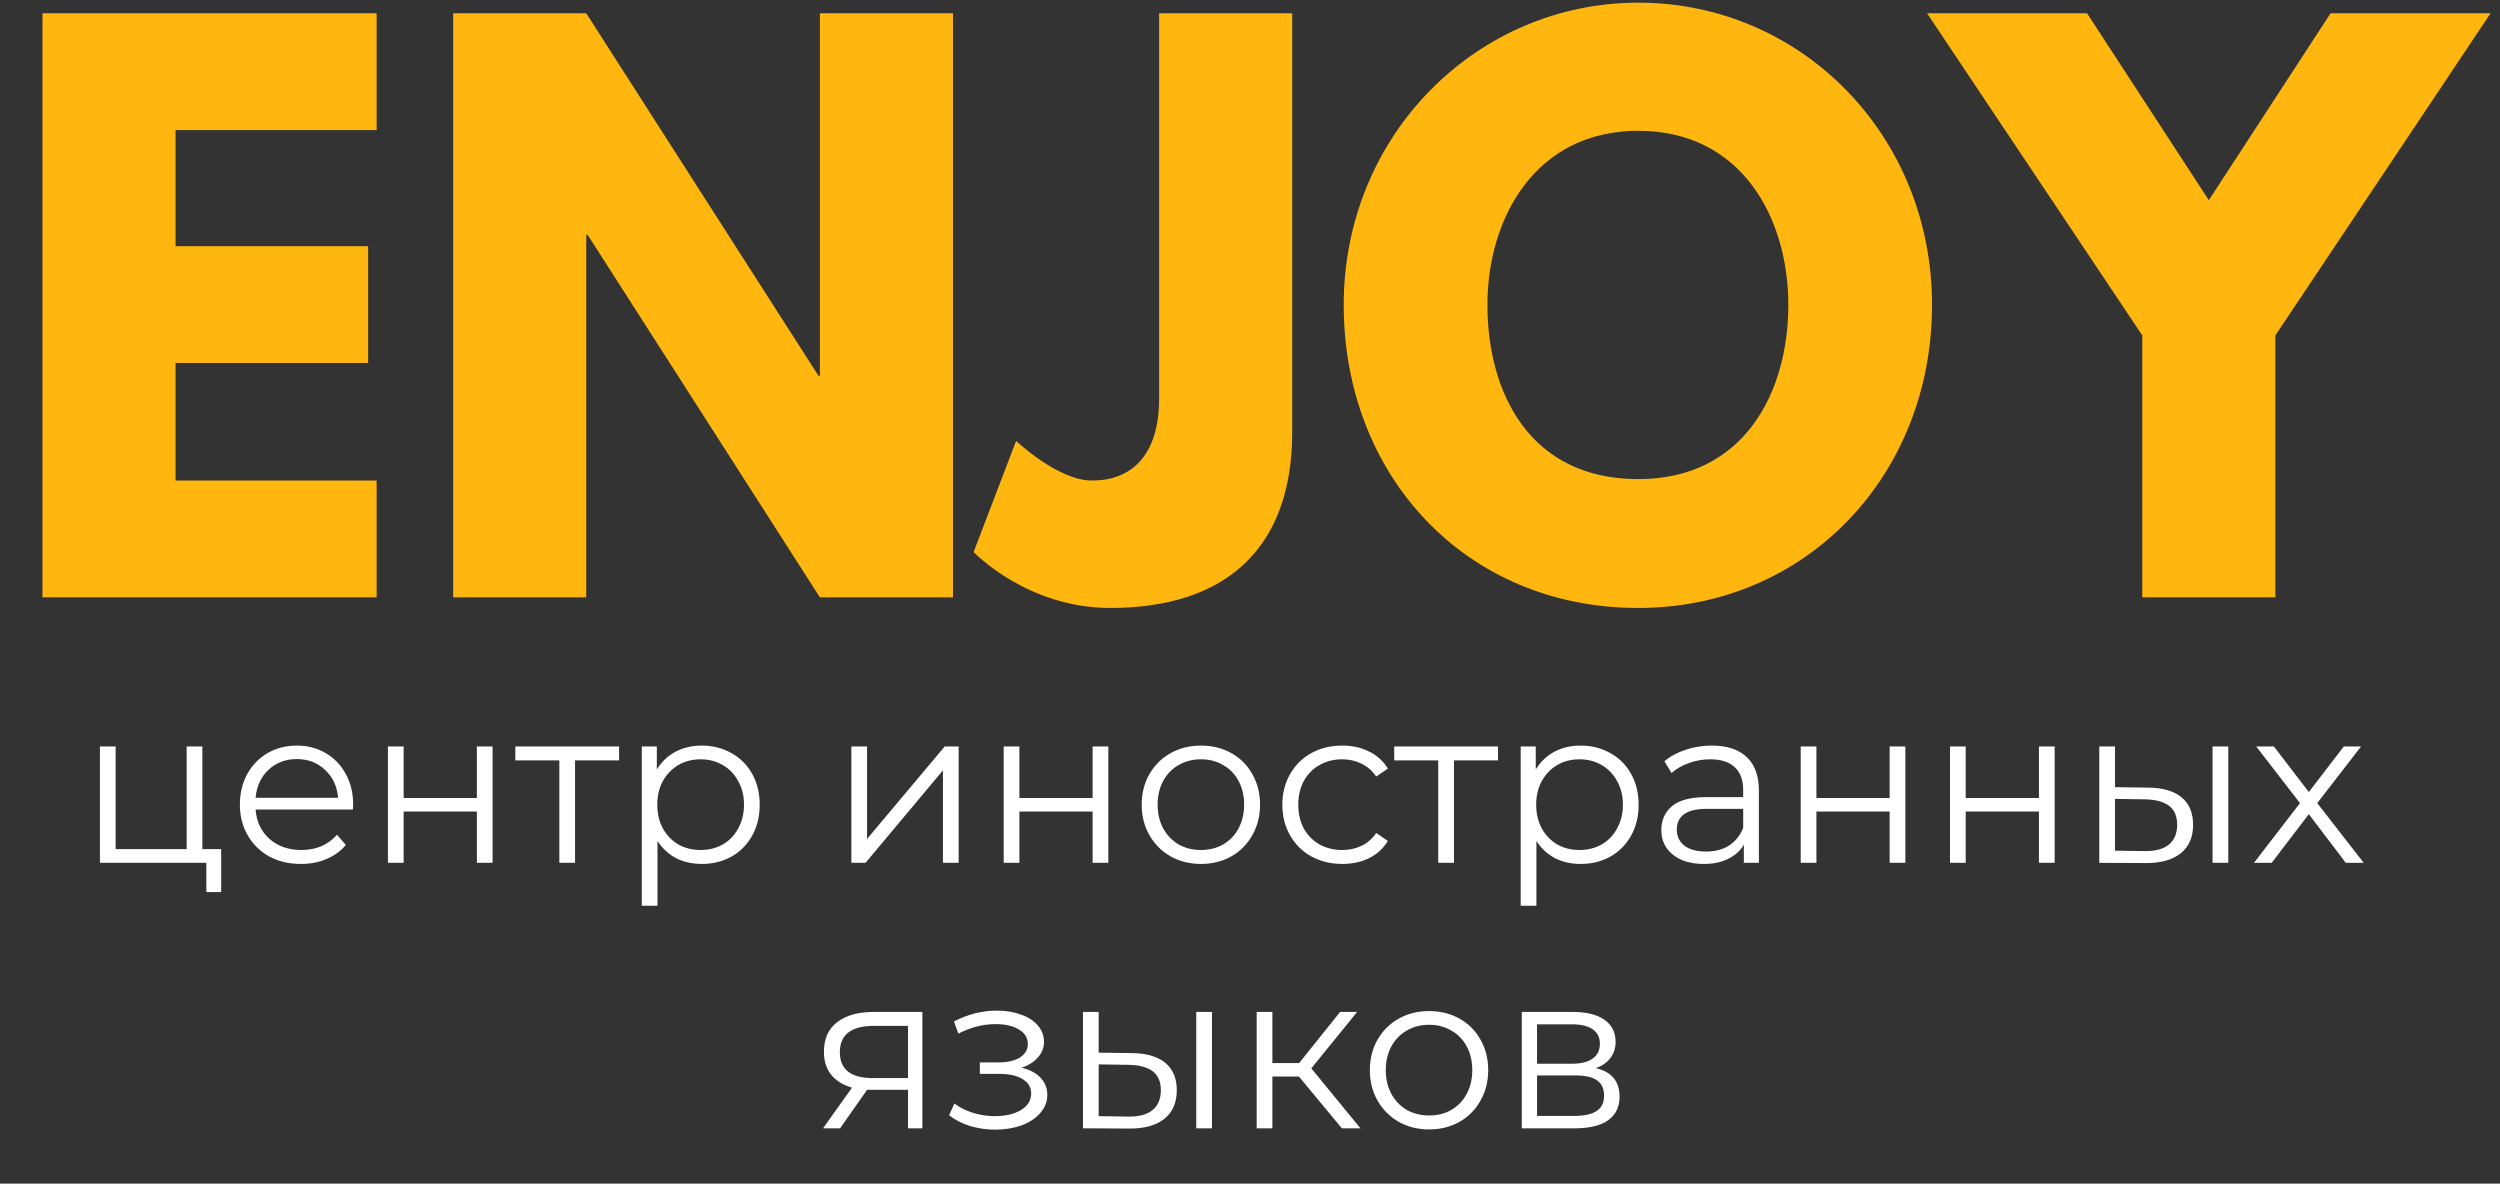 <?xml version="1.0" encoding="UTF-8"?> <svg xmlns="http://www.w3.org/2000/svg" width="226" height="107" viewBox="0 0 226 107" fill="none"><rect x="0" y="0" width="226" height="107" fill="#333333" stroke="none"/> <path d="M19.994 76.76V80.64H18.654V78H9.034V67.48H10.454V76.76H16.874V67.48H18.294V76.76H19.994ZM31.905 73.18H23.105C23.186 74.273 23.605 75.16 24.366 75.84C25.125 76.507 26.085 76.84 27.245 76.84C27.899 76.84 28.499 76.727 29.046 76.5C29.592 76.26 30.066 75.913 30.465 75.46L31.265 76.38C30.799 76.94 30.212 77.367 29.506 77.66C28.812 77.953 28.046 78.1 27.206 78.1C26.125 78.1 25.166 77.873 24.326 77.42C23.499 76.953 22.852 76.313 22.386 75.5C21.919 74.687 21.686 73.767 21.686 72.74C21.686 71.713 21.905 70.793 22.346 69.98C22.799 69.167 23.412 68.533 24.186 68.08C24.972 67.627 25.852 67.4 26.826 67.4C27.799 67.4 28.672 67.627 29.445 68.08C30.219 68.533 30.826 69.167 31.265 69.98C31.706 70.78 31.925 71.7 31.925 72.74L31.905 73.18ZM26.826 68.62C25.812 68.62 24.959 68.947 24.265 69.6C23.585 70.24 23.199 71.08 23.105 72.12H30.566C30.472 71.08 30.079 70.24 29.386 69.6C28.706 68.947 27.852 68.62 26.826 68.62ZM35.069 67.48H36.489V72.14H43.109V67.48H44.529V78H43.109V73.36H36.489V78H35.069V67.48ZM55.965 68.74H51.985V78H50.565V68.74H46.585V67.48H55.965V68.74ZM63.438 67.4C64.425 67.4 65.318 67.627 66.118 68.08C66.918 68.52 67.545 69.147 67.998 69.96C68.451 70.773 68.678 71.7 68.678 72.74C68.678 73.793 68.451 74.727 67.998 75.54C67.545 76.353 66.918 76.987 66.118 77.44C65.331 77.88 64.438 78.1 63.438 78.1C62.585 78.1 61.811 77.927 61.118 77.58C60.438 77.22 59.878 76.7 59.438 76.02V81.88H58.018V67.48H59.378V69.56C59.805 68.867 60.365 68.333 61.058 67.96C61.765 67.587 62.558 67.4 63.438 67.4ZM63.338 76.84C64.071 76.84 64.738 76.673 65.338 76.34C65.938 75.993 66.405 75.507 66.738 74.88C67.085 74.253 67.258 73.54 67.258 72.74C67.258 71.94 67.085 71.233 66.738 70.62C66.405 69.993 65.938 69.507 65.338 69.16C64.738 68.813 64.071 68.64 63.338 68.64C62.591 68.64 61.918 68.813 61.318 69.16C60.731 69.507 60.265 69.993 59.918 70.62C59.585 71.233 59.418 71.94 59.418 72.74C59.418 73.54 59.585 74.253 59.918 74.88C60.265 75.507 60.731 75.993 61.318 76.34C61.918 76.673 62.591 76.84 63.338 76.84ZM76.963 67.48H78.383V75.84L85.403 67.48H86.663V78H85.243V69.64L78.243 78H76.963V67.48ZM90.733 67.48H92.153V72.14H98.773V67.48H100.193V78H98.773V73.36H92.153V78H90.733V67.48ZM108.569 78.1C107.556 78.1 106.642 77.873 105.829 77.42C105.016 76.953 104.376 76.313 103.909 75.5C103.442 74.687 103.209 73.767 103.209 72.74C103.209 71.713 103.442 70.793 103.909 69.98C104.376 69.167 105.016 68.533 105.829 68.08C106.642 67.627 107.556 67.4 108.569 67.4C109.582 67.4 110.496 67.627 111.309 68.08C112.122 68.533 112.756 69.167 113.209 69.98C113.676 70.793 113.909 71.713 113.909 72.74C113.909 73.767 113.676 74.687 113.209 75.5C112.756 76.313 112.122 76.953 111.309 77.42C110.496 77.873 109.582 78.1 108.569 78.1ZM108.569 76.84C109.316 76.84 109.982 76.673 110.569 76.34C111.169 75.993 111.636 75.507 111.969 74.88C112.302 74.253 112.469 73.54 112.469 72.74C112.469 71.94 112.302 71.227 111.969 70.6C111.636 69.973 111.169 69.493 110.569 69.16C109.982 68.813 109.316 68.64 108.569 68.64C107.822 68.64 107.149 68.813 106.549 69.16C105.962 69.493 105.496 69.973 105.149 70.6C104.816 71.227 104.649 71.94 104.649 72.74C104.649 73.54 104.816 74.253 105.149 74.88C105.496 75.507 105.962 75.993 106.549 76.34C107.149 76.673 107.822 76.84 108.569 76.84ZM121.344 78.1C120.304 78.1 119.37 77.873 118.544 77.42C117.73 76.967 117.09 76.333 116.624 75.52C116.157 74.693 115.924 73.767 115.924 72.74C115.924 71.713 116.157 70.793 116.624 69.98C117.09 69.167 117.73 68.533 118.544 68.08C119.37 67.627 120.304 67.4 121.344 67.4C122.25 67.4 123.057 67.58 123.764 67.94C124.484 68.287 125.05 68.8 125.464 69.48L124.404 70.2C124.057 69.68 123.617 69.293 123.084 69.04C122.55 68.773 121.97 68.64 121.344 68.64C120.584 68.64 119.897 68.813 119.284 69.16C118.684 69.493 118.21 69.973 117.864 70.6C117.53 71.227 117.364 71.94 117.364 72.74C117.364 73.553 117.53 74.273 117.864 74.9C118.21 75.513 118.684 75.993 119.284 76.34C119.897 76.673 120.584 76.84 121.344 76.84C121.97 76.84 122.55 76.713 123.084 76.46C123.617 76.207 124.057 75.82 124.404 75.3L125.464 76.02C125.05 76.7 124.484 77.22 123.764 77.58C123.044 77.927 122.237 78.1 121.344 78.1ZM135.418 68.74H131.438V78H130.018V68.74H126.038V67.48H135.418V68.74ZM142.891 67.4C143.878 67.4 144.771 67.627 145.571 68.08C146.371 68.52 146.998 69.147 147.451 69.96C147.905 70.773 148.131 71.7 148.131 72.74C148.131 73.793 147.905 74.727 147.451 75.54C146.998 76.353 146.371 76.987 145.571 77.44C144.785 77.88 143.891 78.1 142.891 78.1C142.038 78.1 141.265 77.927 140.571 77.58C139.891 77.22 139.331 76.7 138.891 76.02V81.88H137.471V67.48H138.831V69.56C139.258 68.867 139.818 68.333 140.511 67.96C141.218 67.587 142.011 67.4 142.891 67.4ZM142.791 76.84C143.525 76.84 144.191 76.673 144.791 76.34C145.391 75.993 145.858 75.507 146.191 74.88C146.538 74.253 146.711 73.54 146.711 72.74C146.711 71.94 146.538 71.233 146.191 70.62C145.858 69.993 145.391 69.507 144.791 69.16C144.191 68.813 143.525 68.64 142.791 68.64C142.045 68.64 141.371 68.813 140.771 69.16C140.185 69.507 139.718 69.993 139.371 70.62C139.038 71.233 138.871 71.94 138.871 72.74C138.871 73.54 139.038 74.253 139.371 74.88C139.718 75.507 140.185 75.993 140.771 76.34C141.371 76.673 142.045 76.84 142.791 76.84ZM154.744 67.4C156.117 67.4 157.17 67.747 157.904 68.44C158.637 69.12 159.004 70.133 159.004 71.48V78H157.644V76.36C157.324 76.907 156.85 77.333 156.224 77.64C155.61 77.947 154.877 78.1 154.024 78.1C152.85 78.1 151.917 77.82 151.224 77.26C150.53 76.7 150.184 75.96 150.184 75.04C150.184 74.147 150.504 73.427 151.144 72.88C151.797 72.333 152.83 72.06 154.244 72.06H157.584V71.42C157.584 70.513 157.33 69.827 156.824 69.36C156.317 68.88 155.577 68.64 154.604 68.64C153.937 68.64 153.297 68.753 152.684 68.98C152.07 69.193 151.544 69.493 151.104 69.88L150.464 68.82C150.997 68.367 151.637 68.02 152.384 67.78C153.13 67.527 153.917 67.4 154.744 67.4ZM154.244 76.98C155.044 76.98 155.73 76.8 156.304 76.44C156.877 76.067 157.304 75.533 157.584 74.84V73.12H154.284C152.484 73.12 151.584 73.747 151.584 75C151.584 75.613 151.817 76.1 152.284 76.46C152.75 76.807 153.404 76.98 154.244 76.98ZM162.784 67.48H164.204V72.14H170.824V67.48H172.244V78H170.824V73.36H164.204V78H162.784V67.48ZM176.28 67.48H177.7V72.14H184.32V67.48H185.74V78H184.32V73.36H177.7V78H176.28V67.48ZM194.196 71.2C195.516 71.213 196.523 71.507 197.216 72.08C197.909 72.653 198.256 73.48 198.256 74.56C198.256 75.68 197.883 76.54 197.136 77.14C196.389 77.74 195.323 78.033 193.936 78.02L189.776 78V67.48H191.196V71.16L194.196 71.2ZM200.016 67.48H201.436V78H200.016V67.48ZM193.856 76.94C194.829 76.953 195.563 76.76 196.056 76.36C196.563 75.947 196.816 75.347 196.816 74.56C196.816 73.787 196.569 73.213 196.076 72.84C195.583 72.467 194.843 72.273 193.856 72.26L191.196 72.22V76.9L193.856 76.94ZM212.059 78L208.719 73.6L205.359 78H203.759L207.919 72.6L203.959 67.48H205.559L208.719 71.6L211.879 67.48H213.439L209.479 72.6L213.679 78H212.059ZM83.383 91.48V102H82.083V98.52H78.783H78.383L75.943 102H74.403L77.023 98.32C76.21 98.093 75.583 97.707 75.143 97.16C74.703 96.613 74.483 95.92 74.483 95.08C74.483 93.907 74.883 93.013 75.683 92.4C76.483 91.787 77.576 91.48 78.963 91.48H83.383ZM75.923 95.12C75.923 96.68 76.916 97.46 78.903 97.46H82.083V92.74H79.003C76.95 92.74 75.923 93.533 75.923 95.12ZM92.337 96.52C93.084 96.693 93.657 96.993 94.057 97.42C94.471 97.847 94.677 98.367 94.677 98.98C94.677 99.593 94.464 100.14 94.037 100.62C93.624 101.1 93.057 101.473 92.337 101.74C91.617 101.993 90.824 102.12 89.957 102.12C89.197 102.12 88.451 102.013 87.717 101.8C86.984 101.573 86.344 101.247 85.797 100.82L86.277 99.76C86.757 100.12 87.317 100.4 87.957 100.6C88.597 100.8 89.244 100.9 89.897 100.9C90.871 100.9 91.664 100.72 92.277 100.36C92.904 99.987 93.217 99.487 93.217 98.86C93.217 98.3 92.964 97.867 92.457 97.56C91.951 97.24 91.257 97.08 90.377 97.08H88.577V96.04H90.297C91.084 96.04 91.717 95.893 92.197 95.6C92.677 95.293 92.917 94.887 92.917 94.38C92.917 93.82 92.644 93.38 92.097 93.06C91.564 92.74 90.864 92.58 89.997 92.58C88.864 92.58 87.744 92.867 86.637 93.44L86.237 92.34C87.491 91.687 88.791 91.36 90.137 91.36C90.937 91.36 91.657 91.48 92.297 91.72C92.951 91.947 93.457 92.273 93.817 92.7C94.191 93.127 94.377 93.62 94.377 94.18C94.377 94.713 94.191 95.187 93.817 95.6C93.457 96.013 92.964 96.32 92.337 96.52ZM102.321 95.2C103.641 95.213 104.648 95.507 105.341 96.08C106.034 96.653 106.381 97.48 106.381 98.56C106.381 99.68 106.008 100.54 105.261 101.14C104.514 101.74 103.448 102.033 102.061 102.02L97.901 102V91.48H99.321V95.16L102.321 95.2ZM108.141 91.48H109.561V102H108.141V91.48ZM101.981 100.94C102.954 100.953 103.688 100.76 104.181 100.36C104.688 99.947 104.941 99.347 104.941 98.56C104.941 97.787 104.694 97.213 104.201 96.84C103.708 96.467 102.968 96.273 101.981 96.26L99.321 96.22V100.9L101.981 100.94ZM117.424 97.32H115.024V102H113.604V91.48H115.024V96.1H117.444L121.144 91.48H122.684L118.544 96.58L122.984 102H121.304L117.424 97.32ZM129.194 102.1C128.181 102.1 127.267 101.873 126.454 101.42C125.641 100.953 125.001 100.313 124.534 99.5C124.067 98.687 123.834 97.767 123.834 96.74C123.834 95.713 124.067 94.793 124.534 93.98C125.001 93.167 125.641 92.533 126.454 92.08C127.267 91.627 128.181 91.4 129.194 91.4C130.207 91.4 131.121 91.627 131.934 92.08C132.747 92.533 133.381 93.167 133.834 93.98C134.301 94.793 134.534 95.713 134.534 96.74C134.534 97.767 134.301 98.687 133.834 99.5C133.381 100.313 132.747 100.953 131.934 101.42C131.121 101.873 130.207 102.1 129.194 102.1ZM129.194 100.84C129.941 100.84 130.607 100.673 131.194 100.34C131.794 99.993 132.261 99.507 132.594 98.88C132.927 98.253 133.094 97.54 133.094 96.74C133.094 95.94 132.927 95.227 132.594 94.6C132.261 93.973 131.794 93.493 131.194 93.16C130.607 92.813 129.941 92.64 129.194 92.64C128.447 92.64 127.774 92.813 127.174 93.16C126.587 93.493 126.121 93.973 125.774 94.6C125.441 95.227 125.274 95.94 125.274 96.74C125.274 97.54 125.441 98.253 125.774 98.88C126.121 99.507 126.587 99.993 127.174 100.34C127.774 100.673 128.447 100.84 129.194 100.84ZM144.269 96.56C145.695 96.893 146.409 97.753 146.409 99.14C146.409 100.06 146.069 100.767 145.389 101.26C144.709 101.753 143.695 102 142.349 102H137.569V91.48H142.209C143.409 91.48 144.349 91.713 145.029 92.18C145.709 92.647 146.049 93.313 146.049 94.18C146.049 94.753 145.889 95.247 145.569 95.66C145.262 96.06 144.829 96.36 144.269 96.56ZM138.949 96.16H142.109C142.922 96.16 143.542 96.007 143.969 95.7C144.409 95.393 144.629 94.947 144.629 94.36C144.629 93.773 144.409 93.333 143.969 93.04C143.542 92.747 142.922 92.6 142.109 92.6H138.949V96.16ZM142.289 100.88C143.195 100.88 143.875 100.733 144.329 100.44C144.782 100.147 145.009 99.687 145.009 99.06C145.009 98.433 144.802 97.973 144.389 97.68C143.975 97.373 143.322 97.22 142.429 97.22H138.949V100.88H142.289Z" fill="white"></path> <path d="M34.048 1.2H3.84V54H34.048V43.44H15.872V32.816H33.28V22.256H15.872V11.76H34.048V1.2ZM52.997 21.232H53.125L74.117 54H86.149V1.2H74.117V33.968H73.989L52.997 1.2H40.965V54H52.997V21.232ZM116.816 1.2H104.784V36.016C104.784 41.328 102.16 43.44 98.704 43.44C95.632 43.44 91.856 39.856 91.856 39.856L88.016 49.904C88.016 49.904 92.816 54.96 100.368 54.96C110.928 54.96 116.816 49.456 116.816 39.088V1.2ZM121.472 27.568C121.472 42.992 132.48 54.96 148.096 54.96C163.264 54.96 174.656 42.992 174.656 27.568C174.656 12.144 162.752 0.24 148.096 0.24C133.568 0.24 121.472 12.144 121.472 27.568ZM134.464 27.568C134.464 19.696 138.816 11.824 148.096 11.824C157.44 11.824 161.664 19.696 161.664 27.568C161.664 35.44 157.696 43.312 148.096 43.312C138.24 43.312 134.464 35.44 134.464 27.568ZM174.205 1.2L193.661 30.32V54H205.693V30.32L225.149 1.2H210.685L199.677 18.096L188.669 1.2H174.205Z" fill="#FFB60F"></path> </svg> 